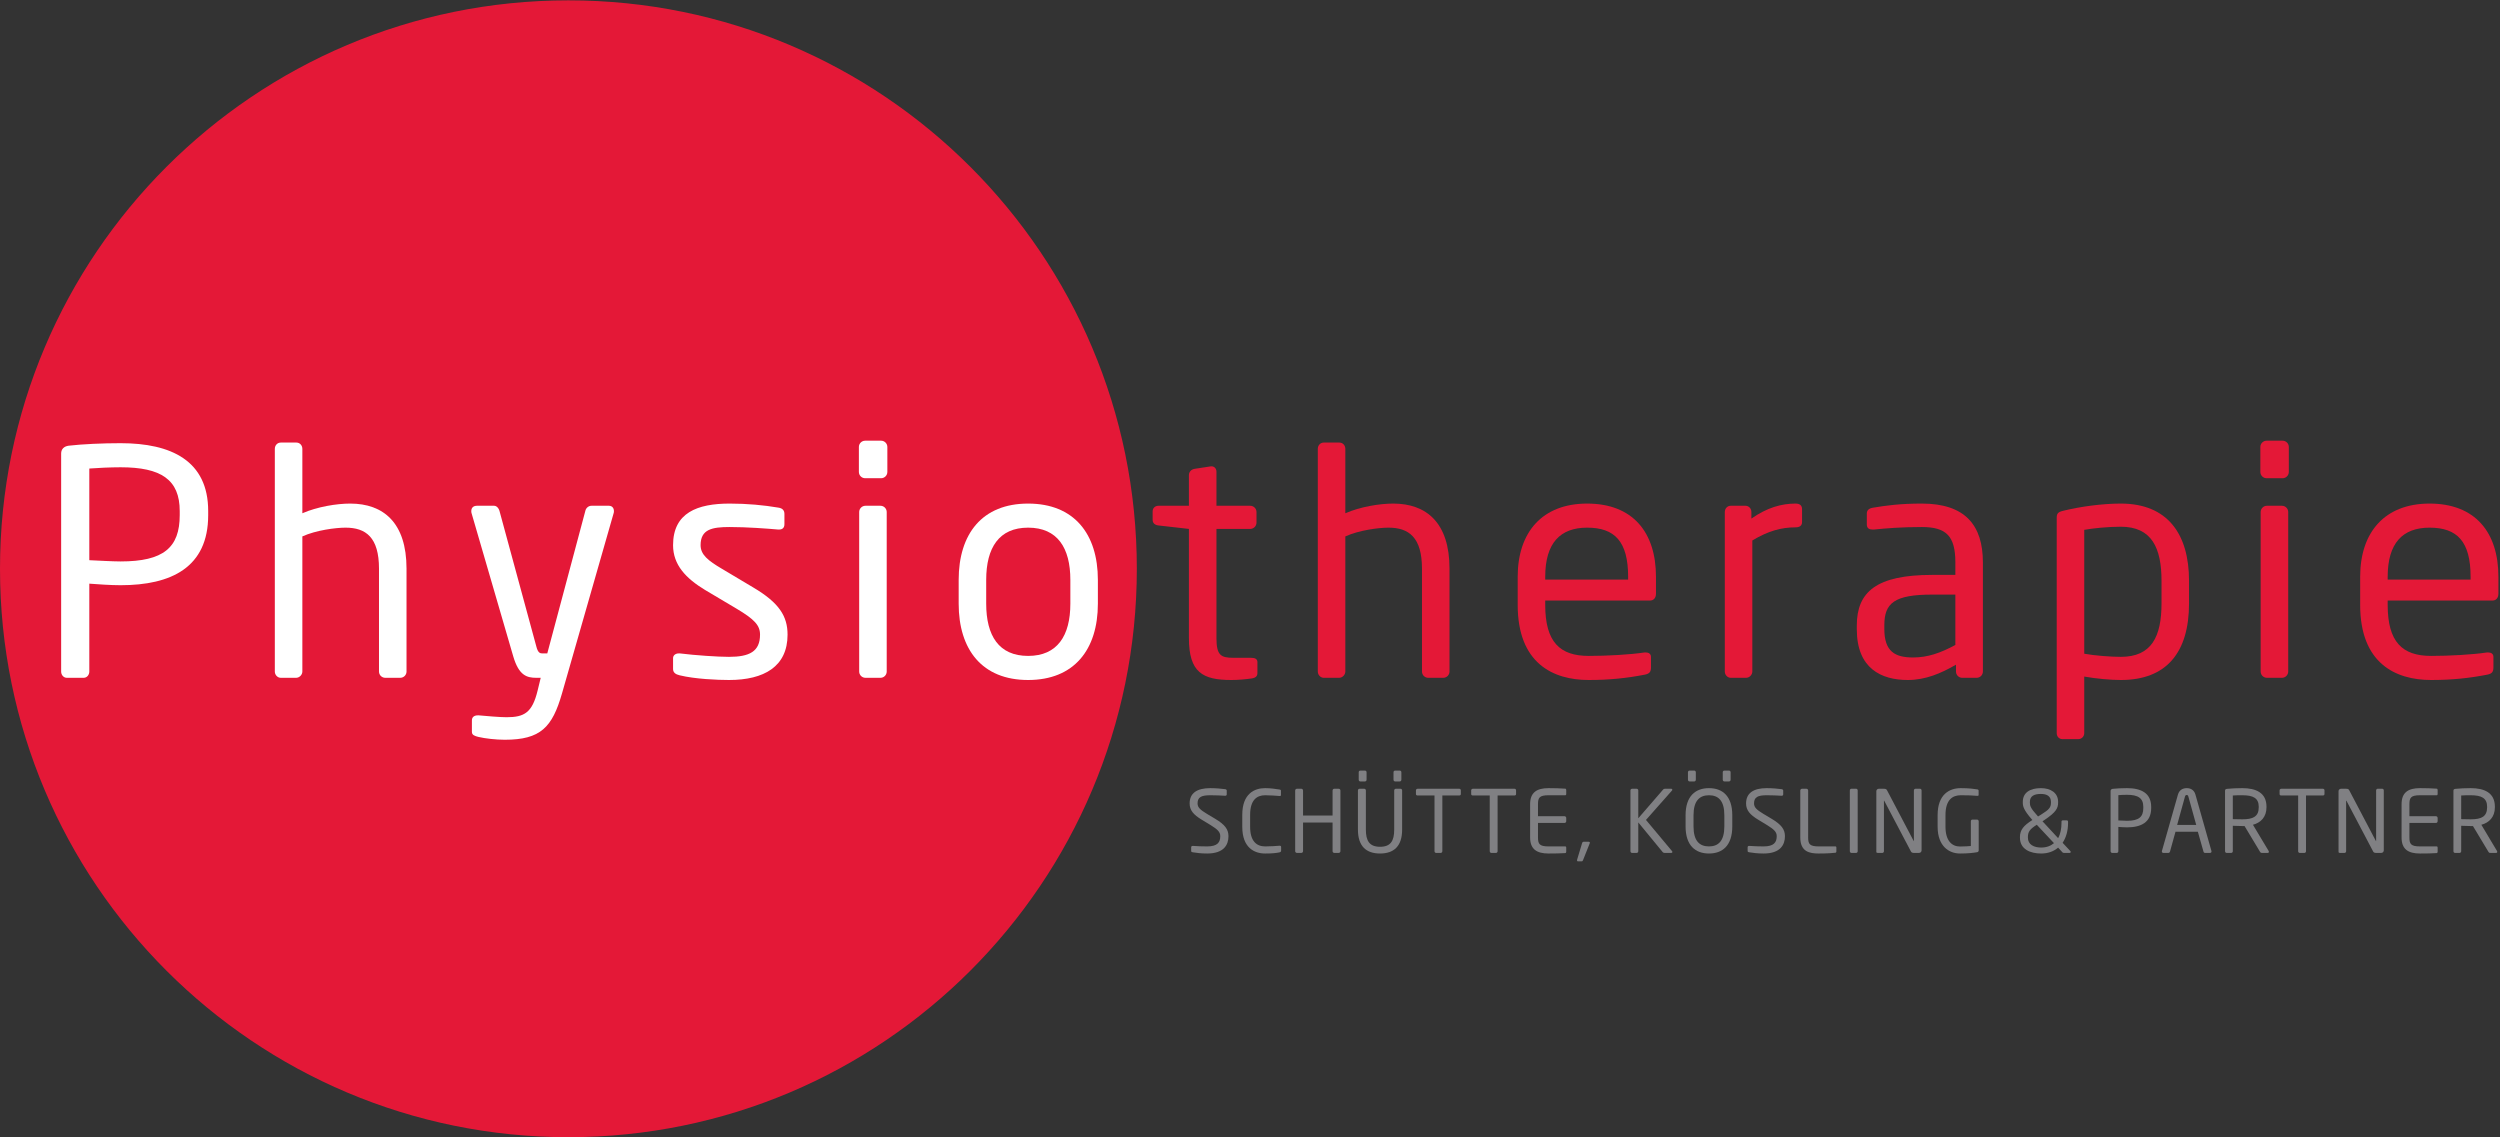 <?xml version="1.0" encoding="UTF-8" standalone="no"?>
<!DOCTYPE svg PUBLIC "-//W3C//DTD SVG 1.1//EN" "http://www.w3.org/Graphics/SVG/1.1/DTD/svg11.dtd">
<svg width="100%" height="100%" viewBox="0 0 5130 2334" version="1.1" xmlns="http://www.w3.org/2000/svg" xmlns:xlink="http://www.w3.org/1999/xlink" xml:space="preserve" xmlns:serif="http://www.serif.com/" style="fill-rule:evenodd;clip-rule:evenodd;stroke-linejoin:round;stroke-miterlimit:2;">
    <rect x="0" y="0" width="5130" height="2334" fill="#333333" stroke="none"/>
    <g transform="matrix(4.167,0,0,4.167,0,0)">
        <path d="M594.451,420.303C591.468,420.303 589.257,420.003 587.387,419.702C586.67,419.579 586.581,419.409 586.581,418.939L586.581,417.238C586.581,416.775 586.929,416.556 587.305,416.556L587.435,416.556C589.386,416.727 592.492,416.809 594.451,416.809C599.549,416.809 600.907,414.775 600.907,411.792C600.907,409.67 599.679,408.482 595.816,406.1L591.687,403.595C587.776,401.213 585.824,399.043 585.824,395.644C585.824,390.505 589.516,388.115 595.979,388.115C598.491,388.115 601.76,388.375 603.378,388.628C603.801,388.716 604.095,388.928 604.095,389.351L604.095,391.18C604.095,391.611 603.801,391.862 603.378,391.862L603.33,391.862C601.419,391.734 598.45,391.611 595.979,391.611C591.598,391.611 589.728,392.538 589.728,395.644C589.728,397.644 591.134,398.831 594.362,400.79L598.273,403.124C603.208,406.059 604.948,408.401 604.948,411.792C604.948,415.88 602.818,420.303 594.451,420.303Z" style="fill:rgb(128,128,131);fill-rule:nonzero;"/>
        <path d="M630.03,419.75C628.242,420.092 626.584,420.303 622.966,420.303C617.745,420.303 611.746,417.491 611.746,407.165L611.746,401.254C611.746,390.846 617.745,388.115 622.966,388.115C625.648,388.115 628.242,388.498 630.105,388.798C630.501,388.839 630.788,388.969 630.788,389.351L630.788,391.522C630.788,391.775 630.706,391.986 630.283,391.986L630.153,391.986C628.624,391.862 625.478,391.611 623.021,391.611C618.851,391.611 615.615,394.027 615.615,401.254L615.615,407.165C615.615,414.304 618.851,416.809 623.021,416.809C625.437,416.809 628.494,416.604 630.03,416.475L630.201,416.475C630.665,416.475 630.877,416.686 630.877,417.15L630.877,418.898C630.877,419.409 630.501,419.661 630.03,419.75Z" style="fill:rgb(128,128,131);fill-rule:nonzero;"/>
        <path d="M659.222,420.003L657.058,420.003C656.587,420.003 656.212,419.62 656.212,419.15L656.212,405.035L641.674,405.035L641.674,419.15C641.674,419.62 641.292,420.003 640.821,420.003L638.65,420.003C638.18,420.003 637.797,419.62 637.797,419.15L637.797,389.263C637.797,388.798 638.18,388.416 638.65,388.416L640.821,388.416C641.292,388.416 641.674,388.798 641.674,389.263L641.674,401.596L656.212,401.596L656.212,389.263C656.212,388.798 656.587,388.416 657.058,388.416L659.222,388.416C659.699,388.416 660.081,388.798 660.081,389.263L660.081,419.15C660.081,419.62 659.699,420.003 659.222,420.003Z" style="fill:rgb(128,128,131);fill-rule:nonzero;"/>
        <path d="M679.588,420.303C672.701,420.303 668.701,416.645 668.701,408.523L668.701,389.222C668.701,388.798 669.043,388.416 669.514,388.416L671.807,388.416C672.237,388.416 672.612,388.757 672.612,389.222L672.612,408.523C672.612,414.004 674.312,416.987 679.588,416.987C684.856,416.987 686.563,414.051 686.563,408.523L686.563,389.222C686.563,388.798 686.904,388.416 687.361,388.416L689.661,388.416C690.085,388.416 690.467,388.757 690.467,389.222L690.467,408.523C690.467,416.645 686.468,420.303 679.588,420.303Z" style="fill:rgb(128,128,131);fill-rule:nonzero;"/>
        <path d="M718.56,391.734L710.267,391.734L710.267,419.15C710.267,419.579 709.974,420.003 709.502,420.003L707.175,420.003C706.738,420.003 706.41,419.62 706.41,419.15L706.41,391.734L698.111,391.734C697.647,391.734 697.265,391.522 697.265,391.051L697.265,389.181C697.265,388.757 697.647,388.416 698.111,388.416L718.56,388.416C719.03,388.416 719.371,388.716 719.371,389.181L719.371,391.051C719.371,391.474 719.03,391.734 718.56,391.734Z" style="fill:rgb(128,128,131);fill-rule:nonzero;"/>
        <path d="M745.765,391.734L737.479,391.734L737.479,419.15C737.479,419.579 737.179,420.003 736.714,420.003L734.373,420.003C733.943,420.003 733.608,419.62 733.608,419.15L733.608,391.734L725.316,391.734C724.853,391.734 724.47,391.522 724.47,391.051L724.47,389.181C724.47,388.757 724.853,388.416 725.316,388.416L745.765,388.416C746.235,388.416 746.569,388.716 746.569,389.181L746.569,391.051C746.569,391.474 746.235,391.734 745.765,391.734Z" style="fill:rgb(128,128,131);fill-rule:nonzero;"/>
        <path d="M770.84,420.092C769.229,420.255 765.06,420.303 762.555,420.303C756.603,420.303 753.49,418.051 753.49,412.393L753.49,396.027C753.49,390.368 756.603,388.115 762.555,388.115C765.06,388.115 769.059,388.204 770.84,388.375C771.1,388.416 771.276,388.716 771.276,388.969L771.276,391.092C771.276,391.392 771.1,391.611 770.799,391.611L762.596,391.611C758.091,391.611 757.367,392.798 757.367,396.027L757.367,401.937L770.417,401.937C770.881,401.937 771.276,402.319 771.276,402.783L771.276,404.401C771.276,404.871 770.881,405.254 770.417,405.254L757.367,405.254L757.367,412.393C757.367,415.621 758.091,416.809 762.596,416.809L770.799,416.809C771.1,416.809 771.276,417.028 771.276,417.32L771.276,419.491C771.276,419.75 771.1,420.044 770.84,420.092Z" style="fill:rgb(128,128,131);fill-rule:nonzero;"/>
        <path d="M782.825,415.327L779.631,423.361C779.426,423.913 779.297,424.166 778.832,424.166L777.085,424.166C776.751,424.166 776.58,423.954 776.58,423.661C776.58,423.572 776.58,423.443 776.628,423.361L779.044,415.327C779.208,414.775 779.426,414.516 779.897,414.516L782.361,414.516C782.702,414.516 782.914,414.686 782.914,414.987C782.914,415.069 782.866,415.198 782.825,415.327Z" style="fill:rgb(128,128,131);fill-rule:nonzero;"/>
        <path d="M822.998,420.003L819.681,420.003C819.299,420.003 818.998,419.873 818.746,419.579L806.754,404.994L806.754,419.15C806.754,419.579 806.461,420.003 805.996,420.003L803.655,420.003C803.232,420.003 802.891,419.62 802.891,419.15L802.891,389.222C802.891,388.798 803.232,388.416 803.696,388.416L805.948,388.416C806.372,388.416 806.754,388.757 806.754,389.222L806.754,402.953L818.998,388.798C819.258,388.546 819.429,388.416 819.852,388.416L822.916,388.416C823.332,388.416 823.503,388.628 823.503,388.88C823.503,389.01 823.462,389.181 823.332,389.31L810.542,403.766L823.332,419.068C823.462,419.197 823.558,419.409 823.558,419.579C823.558,419.784 823.38,420.003 822.998,420.003Z" style="fill:rgb(128,128,131);fill-rule:nonzero;"/>
        <path d="M849.139,401.466C849.139,394.326 846.244,391.611 841.563,391.611C836.935,391.611 833.959,394.326 833.959,401.466L833.959,406.953C833.959,414.092 836.894,416.809 841.563,416.809C846.203,416.809 849.139,414.092 849.139,406.953L849.139,401.466ZM841.563,420.303C834.895,420.303 830.048,416.386 830.048,406.953L830.048,401.466C830.048,392.027 834.895,388.115 841.563,388.115C848.244,388.115 853.049,392.027 853.049,401.466L853.049,406.953C853.049,416.386 848.244,420.303 841.563,420.303Z" style="fill:rgb(128,128,131);fill-rule:nonzero;"/>
        <path d="M868.474,420.303C865.498,420.303 863.287,420.003 861.417,419.702C860.693,419.579 860.604,419.409 860.604,418.939L860.604,417.238C860.604,416.775 860.946,416.556 861.328,416.556L861.451,416.556C863.417,416.727 866.521,416.809 868.474,416.809C873.572,416.809 874.931,414.775 874.931,411.792C874.931,409.67 873.709,408.482 869.839,406.1L865.71,403.595C861.799,401.213 859.84,399.043 859.84,395.644C859.84,390.505 863.539,388.115 870.003,388.115C872.521,388.115 875.79,388.375 877.401,388.628C877.824,388.716 878.125,388.928 878.125,389.351L878.125,391.18C878.125,391.611 877.824,391.862 877.401,391.862L877.36,391.862C875.449,391.734 872.474,391.611 870.003,391.611C865.628,391.611 863.758,392.538 863.758,395.644C863.758,397.644 865.157,398.831 868.385,400.79L872.296,403.124C877.237,406.059 878.978,408.401 878.978,411.792C878.978,415.88 876.849,420.303 868.474,420.303Z" style="fill:rgb(128,128,131);fill-rule:nonzero;"/>
        <path d="M903.883,419.921C902.777,420.092 899.59,420.303 895.59,420.303C891.045,420.303 886.533,419.409 886.533,412.393L886.533,389.263C886.533,388.798 886.922,388.416 887.394,388.416L889.557,388.416C890.027,388.416 890.403,388.798 890.403,389.263L890.403,412.393C890.403,415.621 891.127,416.809 895.638,416.809L903.835,416.809C904.143,416.809 904.306,417.028 904.306,417.32L904.306,419.32C904.306,419.579 904.143,419.873 903.883,419.921Z" style="fill:rgb(128,128,131);fill-rule:nonzero;"/>
        <path d="M914.046,420.003L911.697,420.003C911.274,420.003 910.934,419.62 910.934,419.15L910.934,389.222C910.934,388.798 911.233,388.416 911.697,388.416L914.046,388.416C914.462,388.416 914.803,388.757 914.803,389.222L914.803,419.15C914.803,419.579 914.51,420.003 914.046,420.003Z" style="fill:rgb(128,128,131);fill-rule:nonzero;"/>
        <path d="M851.452,384.813L849.125,384.813C848.694,384.813 848.354,384.423 848.354,383.959L848.354,380.28C848.354,379.858 848.646,379.475 849.125,379.475L851.452,379.475C851.882,379.475 852.224,379.817 852.224,380.28L852.224,383.959C852.224,384.382 851.923,384.813 851.452,384.813Z" style="fill:rgb(128,128,131);fill-rule:nonzero;"/>
        <path d="M834.327,384.813L831.979,384.813C831.55,384.813 831.216,384.423 831.216,383.959L831.216,380.28C831.216,379.858 831.516,379.475 831.979,379.475L834.327,379.475C834.744,379.475 835.092,379.817 835.092,380.28L835.092,383.959C835.092,384.382 834.785,384.813 834.327,384.813Z" style="fill:rgb(128,128,131);fill-rule:nonzero;"/>
        <path d="M689.327,384.813L686.986,384.813C686.563,384.813 686.222,384.423 686.222,383.959L686.222,380.28C686.222,379.858 686.516,379.475 686.986,379.475L689.327,379.475C689.743,379.475 690.092,379.817 690.092,380.28L690.092,383.959C690.092,384.382 689.784,384.813 689.327,384.813Z" style="fill:rgb(128,128,131);fill-rule:nonzero;"/>
        <path d="M672.189,384.813L669.849,384.813C669.425,384.813 669.084,384.423 669.084,383.959L669.084,380.28C669.084,379.858 669.377,379.475 669.849,379.475L672.189,379.475C672.612,379.475 672.954,379.817 672.954,380.28L672.954,383.959C672.954,384.382 672.653,384.813 672.189,384.813Z" style="fill:rgb(128,128,131);fill-rule:nonzero;"/>
        <path d="M945.024,420.003L942.397,420.003C941.715,420.003 941.244,419.75 941.032,419.32L927.894,394.367C927.859,394.285 927.812,394.245 927.764,394.245C927.764,394.245 927.723,394.285 927.723,394.367L927.723,419.197C927.723,419.62 927.389,420.003 926.959,420.003L924.754,420.003C924.324,420.003 923.983,419.921 923.983,419.491L923.983,389.604C923.983,388.928 924.536,388.416 925.218,388.416L927.553,388.416C928.747,388.416 928.965,388.628 929.3,389.263L942.35,414.092L942.432,414.222C942.479,414.222 942.479,414.133 942.479,414.092L942.479,389.222C942.479,388.798 942.82,388.416 943.243,388.416L945.496,388.416C945.96,388.416 946.261,388.798 946.261,389.222L946.261,418.768C946.261,419.45 945.714,420.003 945.024,420.003Z" style="fill:rgb(128,128,131);fill-rule:nonzero;"/>
        <path d="M973.636,419.661C971.548,420.003 969.165,420.303 965.173,420.303C959.862,420.303 954.164,416.809 954.164,407.083L954.164,401.384C954.164,391.051 960.115,388.115 965.555,388.115C969.507,388.115 972.019,388.457 973.636,388.716C974.012,388.757 974.353,388.928 974.353,389.351L974.353,391.474C974.353,391.775 974.188,391.903 973.8,391.903L973.67,391.903C971.124,391.693 969.165,391.611 965.555,391.611C961.604,391.611 958.033,393.733 958.033,401.384L958.033,407.083C958.033,414.092 961.221,416.857 965.173,416.857C967.767,416.857 969.507,416.686 970.53,416.604L970.53,404.442C970.53,403.978 970.831,403.595 971.295,403.595L973.588,403.595C974.012,403.595 974.394,403.978 974.394,404.442L974.394,418.727C974.394,419.197 974.101,419.579 973.636,419.661Z" style="fill:rgb(128,128,131);fill-rule:nonzero;"/>
        <path d="M1009.97,394.88C1009.97,392.074 1007.97,390.969 1005.04,390.969C1001.81,390.969 999.599,391.945 999.599,394.88L999.599,395.214C999.599,396.708 999.811,397.856 1003.21,401.596L1003.63,402.06L1005.08,401.165C1009.21,398.619 1009.97,397.555 1009.97,395.214L1009.97,394.88ZM1003,406.148C999.599,408.271 998.623,409.588 998.623,412.181L998.623,412.523C998.623,415.962 1001.68,417.368 1005.13,417.368C1007.85,417.368 1009.93,416.515 1011.46,415.198L1003,406.148ZM1019.24,420.003L1016.31,420.003C1015.92,420.003 1015.79,419.873 1015.62,419.702L1013.5,417.409C1011.41,419.197 1008.62,420.303 1005.13,420.303C999.947,420.303 994.705,418.304 994.705,412.523L994.705,412.181C994.705,408.653 996.541,406.524 1000.83,403.8L1000.53,403.466C996.541,398.872 996.111,397.091 996.111,395.214L996.111,394.88C996.111,390.368 999.551,388.115 1005.04,388.115C1009.76,388.115 1013.5,390.368 1013.5,394.88L1013.5,395.214C1013.5,398.067 1012.36,400.026 1007,403.636L1005.81,404.442L1013.5,412.735C1014.65,410.687 1015.16,408.052 1015.16,405.254L1015.16,404.653C1015.16,404.189 1015.37,403.978 1015.84,403.978L1017.67,403.978C1018.14,403.978 1018.39,404.189 1018.39,404.653L1018.39,405.254C1018.39,408.953 1017.5,412.393 1015.71,415.028L1019.49,419.068C1019.67,419.238 1019.71,419.409 1019.71,419.532C1019.71,419.832 1019.45,420.003 1019.24,420.003Z" style="fill:rgb(128,128,131);fill-rule:nonzero;"/>
        <path d="M1055.45,397.343C1055.45,393.05 1052.9,391.392 1047.42,391.392C1046.11,391.392 1044.19,391.474 1043.16,391.563L1043.16,404.019C1044.15,404.06 1046.31,404.189 1047.42,404.189C1053.25,404.189 1055.45,402.319 1055.45,397.897L1055.45,397.343ZM1047.42,407.424C1046.06,407.424 1044.27,407.287 1043.16,407.206L1043.16,419.15C1043.16,419.579 1042.87,420.003 1042.4,420.003L1040.11,420.003C1039.68,420.003 1039.34,419.62 1039.34,419.15L1039.34,389.522C1039.34,388.928 1039.72,388.546 1040.36,388.457C1042.19,388.245 1044.95,388.115 1047.42,388.115C1054.31,388.115 1059.33,390.505 1059.33,397.343L1059.33,397.897C1059.33,404.994 1054.31,407.424 1047.42,407.424Z" style="fill:rgb(128,128,131);fill-rule:nonzero;"/>
        <path d="M1077.64,392.238C1077.51,391.775 1077.26,391.474 1076.84,391.474C1076.36,391.474 1076.11,391.775 1075.98,392.238L1072.11,406.23L1081.51,406.23L1077.64,392.238ZM1088.31,420.003L1085.81,420.003C1085.42,420.003 1085.17,419.702 1085.08,419.362L1082.31,409.588L1071.3,409.588L1068.59,419.362C1068.5,419.702 1068.16,420.003 1067.82,420.003L1065.31,420.003C1064.88,420.003 1064.59,419.702 1064.59,419.32C1064.59,419.238 1064.59,419.109 1064.63,419.02L1072.49,391.351C1073.21,388.757 1075.21,388.115 1076.84,388.115C1078.41,388.115 1080.4,388.716 1081.13,391.31L1088.99,419.02C1089.03,419.109 1089.03,419.238 1089.03,419.32C1089.03,419.702 1088.78,420.003 1088.31,420.003Z" style="fill:rgb(128,128,131);fill-rule:nonzero;"/>
        <path d="M1112.29,397.255C1112.29,393.009 1109.52,391.611 1104.21,391.611C1102.88,391.611 1100.55,391.611 1099.53,391.734L1099.53,403.384C1101.4,403.425 1103.23,403.466 1104.21,403.466C1109.44,403.466 1112.29,402.149 1112.29,397.555L1112.29,397.255ZM1116.74,420.003L1114.02,420.003C1113.51,420.003 1113.26,420.003 1112.92,419.45L1105.31,406.782L1104.21,406.782C1102.8,406.782 1101.78,406.741 1099.53,406.653L1099.53,419.15C1099.53,419.579 1099.23,420.003 1098.76,420.003L1096.47,420.003C1096.04,420.003 1095.7,419.62 1095.7,419.15L1095.7,389.392C1095.7,388.798 1095.96,388.546 1096.72,388.457C1098.55,388.245 1101.74,388.115 1104.21,388.115C1110.92,388.115 1116.11,390.368 1116.11,397.255L1116.11,397.555C1116.11,402.319 1113.3,405.124 1109.44,406.148L1117.18,419.068C1117.26,419.197 1117.3,419.32 1117.3,419.45C1117.3,419.75 1117.09,420.003 1116.74,420.003Z" style="fill:rgb(128,128,131);fill-rule:nonzero;"/>
        <path d="M1143.86,391.734L1135.57,391.734L1135.57,419.15C1135.57,419.579 1135.28,420.003 1134.81,420.003L1132.47,420.003C1132.04,420.003 1131.7,419.62 1131.7,419.15L1131.7,391.734L1123.41,391.734C1122.94,391.734 1122.56,391.522 1122.56,391.051L1122.56,389.181C1122.56,388.757 1122.94,388.416 1123.41,388.416L1143.86,388.416C1144.33,388.416 1144.67,388.716 1144.67,389.181L1144.67,391.051C1144.67,391.474 1144.33,391.734 1143.86,391.734Z" style="fill:rgb(128,128,131);fill-rule:nonzero;"/>
        <path d="M1172.64,420.003L1170,420.003C1169.32,420.003 1168.86,419.75 1168.64,419.32L1155.51,394.367C1155.46,394.285 1155.42,394.245 1155.38,394.245C1155.33,394.245 1155.33,394.285 1155.33,394.367L1155.33,419.197C1155.33,419.62 1154.99,420.003 1154.57,420.003L1152.36,420.003C1151.94,420.003 1151.59,419.921 1151.59,419.491L1151.59,389.604C1151.59,388.928 1152.15,388.416 1152.83,388.416L1155.17,388.416C1156.36,388.416 1156.57,388.628 1156.91,389.263L1169.96,414.092L1170.05,414.222C1170.1,414.222 1170.1,414.133 1170.1,414.092L1170.1,389.222C1170.1,388.798 1170.43,388.416 1170.85,388.416L1173.11,388.416C1173.58,388.416 1173.87,388.798 1173.87,389.222L1173.87,418.768C1173.87,419.45 1173.32,420.003 1172.64,420.003Z" style="fill:rgb(128,128,131);fill-rule:nonzero;"/>
        <path d="M1199.98,420.092C1198.35,420.255 1194.19,420.303 1191.68,420.303C1185.73,420.303 1182.63,418.051 1182.63,412.393L1182.63,396.027C1182.63,390.368 1185.73,388.115 1191.68,388.115C1194.19,388.115 1198.19,388.204 1199.98,388.375C1200.22,388.416 1200.39,388.716 1200.39,388.969L1200.39,391.092C1200.39,391.392 1200.22,391.611 1199.93,391.611L1191.72,391.611C1187.22,391.611 1186.49,392.798 1186.49,396.027L1186.49,401.937L1199.55,401.937C1200.01,401.937 1200.39,402.319 1200.39,402.783L1200.39,404.401C1200.39,404.871 1200.01,405.254 1199.55,405.254L1186.49,405.254L1186.49,412.393C1186.49,415.621 1187.22,416.809 1191.72,416.809L1199.93,416.809C1200.22,416.809 1200.39,417.028 1200.39,417.32L1200.39,419.491C1200.39,419.75 1200.22,420.044 1199.98,420.092Z" style="fill:rgb(128,128,131);fill-rule:nonzero;"/>
        <path d="M1224.75,397.255C1224.75,393.009 1221.98,391.611 1216.67,391.611C1215.35,391.611 1213.01,391.611 1211.99,391.734L1211.99,403.384C1213.87,403.425 1215.69,403.466 1216.67,403.466C1221.91,403.466 1224.75,402.149 1224.75,397.555L1224.75,397.255ZM1229.22,420.003L1226.49,420.003C1225.98,420.003 1225.73,420.003 1225.39,419.45L1217.78,406.782L1216.67,406.782C1215.27,406.782 1214.25,406.741 1211.99,406.653L1211.99,419.15C1211.99,419.579 1211.7,420.003 1211.23,420.003L1208.93,420.003C1208.51,420.003 1208.17,419.62 1208.17,419.15L1208.17,389.392C1208.17,388.798 1208.43,388.546 1209.19,388.457C1211.02,388.245 1214.21,388.115 1216.67,388.115C1223.39,388.115 1228.58,390.368 1228.58,397.255L1228.58,397.555C1228.58,402.319 1225.78,405.124 1221.91,406.148L1229.63,419.068C1229.72,419.197 1229.76,419.32 1229.76,419.45C1229.76,419.75 1229.55,420.003 1229.22,420.003Z" style="fill:rgb(128,128,131);fill-rule:nonzero;"/>
        <path d="M559.82,280.087C559.82,434.677 434.503,560 279.906,560C125.317,560 0,434.677 0,280.087C0,125.497 125.317,0.174 279.906,0.174C434.503,0.174 559.82,125.497 559.82,280.087Z" style="fill:rgb(228,24,55);fill-rule:nonzero;"/>
        <path d="M88.502,251.674C88.502,236.112 79.26,230.107 59.385,230.107C54.607,230.107 47.68,230.414 43.981,230.728L43.981,275.862C47.523,276.013 55.379,276.477 59.385,276.477C80.489,276.477 88.502,269.699 88.502,253.674L88.502,251.674ZM59.385,288.182C54.458,288.182 47.987,287.725 43.981,287.417L43.981,330.702C43.981,332.238 42.902,333.78 41.203,333.78L32.89,333.78C31.348,333.78 30.112,332.396 30.112,330.702L30.112,223.329C30.112,221.173 31.498,219.787 33.818,219.48C40.439,218.709 50.451,218.244 59.385,218.244C84.338,218.244 102.521,226.871 102.521,251.674L102.521,253.674C102.521,279.404 84.338,288.182 59.385,288.182Z" style="fill:white;fill-rule:nonzero;"/>
        <path d="M197.104,333.78L189.712,333.78C188.02,333.78 186.634,332.396 186.634,330.702L186.634,280.019C186.634,264.614 180.164,259.837 170.145,259.837C165.367,259.837 155.668,261.072 148.891,264.151L148.891,330.702C148.891,332.238 147.505,333.78 145.806,333.78L138.264,333.78C136.715,333.78 135.336,332.396 135.336,330.702L135.336,221.015C135.336,219.323 136.564,217.937 138.264,217.937L145.963,217.937C147.655,217.937 148.891,219.323 148.891,221.015L148.891,252.753C156.282,249.517 165.831,247.982 172.458,247.982C188.791,247.982 200.188,257.373 200.188,280.019L200.188,330.702C200.188,332.396 198.796,333.78 197.104,333.78Z" style="fill:white;fill-rule:nonzero;"/>
        <path d="M302.17,252.753L276.747,341.487C271.976,358.119 266.27,364.282 248.559,364.282C244.252,364.282 238.86,363.668 235.618,362.897C233.775,362.433 232.383,361.976 232.383,360.433L232.383,354.734C232.383,353.034 233.618,352.27 235.311,352.27L235.775,352.27C239.167,352.577 246.095,353.192 249.487,353.192C258.264,353.192 262.113,350.878 264.734,340.094L266.27,333.78L264.12,333.78C259.5,333.78 255.493,332.702 252.722,323.153L232.226,252.753C232.083,252.445 232.083,251.981 232.083,251.674C232.083,250.138 232.997,249.06 234.854,249.06L243.324,249.06C244.552,249.06 245.63,250.289 245.944,251.517L264.12,318.376C264.891,321.461 265.97,321.769 267.048,321.769L269.505,321.769L288.301,251.367C288.615,250.138 289.844,249.06 291.229,249.06L299.856,249.06C301.399,249.06 302.32,250.138 302.32,251.674C302.32,251.981 302.32,252.445 302.17,252.753Z" style="fill:white;fill-rule:nonzero;"/>
        <path d="M359.01,334.86C353.318,334.86 342.227,334.395 334.678,332.545C332.679,332.088 331.443,331.167 331.443,329.467L331.443,324.075C331.443,322.69 332.679,321.769 334.214,321.769L334.835,321.769C342.227,322.69 353.468,323.461 359.01,323.461C369.029,323.461 374.271,320.847 374.271,312.521C374.271,307.9 371.493,304.972 362.709,299.737L347.155,290.495C337.756,284.796 331.443,278.169 331.443,268.464C331.443,252.445 343.456,247.982 359.324,247.982C367.951,247.982 376.114,248.746 383.355,249.982C385.355,250.289 386.283,251.367 386.283,253.06L386.283,258.144C386.283,259.994 385.205,260.765 383.663,260.765L383.198,260.765C377.807,260.301 367.951,259.53 359.324,259.53C350.697,259.53 344.998,260.608 344.998,268.464C344.998,273.085 348.54,276.013 355.625,280.169L370.879,289.26C383.663,296.809 387.826,303.429 387.826,312.521C387.826,328.238 376.271,334.86 359.01,334.86Z" style="fill:white;fill-rule:nonzero;"/>
        <path d="M433.582,333.78L426.183,333.78C424.484,333.78 423.098,332.396 423.098,330.702L423.098,252.138C423.098,250.445 424.484,249.06 426.183,249.06L433.582,249.06C435.274,249.06 436.653,250.445 436.653,252.138L436.653,330.702C436.653,332.396 435.274,333.78 433.582,333.78ZM433.882,235.498L426.033,235.498C424.333,235.498 422.948,234.113 422.948,232.413L422.948,220.094C422.948,218.402 424.333,217.016 426.033,217.016L433.882,217.016C435.575,217.016 436.967,218.402 436.967,220.094L436.967,232.413C436.967,234.113 435.575,235.498 433.882,235.498Z" style="fill:white;fill-rule:nonzero;"/>
        <path d="M527.086,285.568C527.086,269.849 520.766,259.837 506.29,259.837C491.964,259.837 485.644,269.699 485.644,285.568L485.644,297.273C485.644,312.985 491.807,322.997 506.29,322.997C520.616,322.997 527.086,313.142 527.086,297.273L527.086,285.568ZM506.29,334.86C483.645,334.86 472.089,319.919 472.089,297.273L472.089,285.568C472.089,262.915 483.645,247.982 506.29,247.982C528.929,247.982 540.641,262.915 540.641,285.568L540.641,297.273C540.641,319.919 528.929,334.86 506.29,334.86Z" style="fill:white;fill-rule:nonzero;"/>
        <path d="M616.435,334.088C613.356,334.552 609.35,334.86 606.415,334.86C592.246,334.86 585.469,331.167 585.469,314.22L585.469,260.458L570.528,258.758C568.836,258.609 567.601,257.68 567.601,255.987L567.601,251.831C567.601,250.138 568.836,249.06 570.528,249.06L585.469,249.06L585.469,233.963C585.469,232.413 586.547,231.185 588.24,230.878L596.252,229.65L596.717,229.65C597.952,229.65 599.03,230.728 599.03,232.263L599.03,249.06L615.663,249.06C617.355,249.06 618.748,250.445 618.748,252.138L618.748,257.373C618.748,259.066 617.355,260.458 615.663,260.458L599.03,260.458L599.03,314.22C599.03,322.69 601.187,323.925 607.35,323.925L615.97,323.925C618.127,323.925 619.205,324.539 619.205,326.082L619.205,331.474C619.205,332.86 618.435,333.78 616.435,334.088Z" style="fill:rgb(228,24,55);fill-rule:nonzero;"/>
        <path d="M710.71,333.78L703.318,333.78C701.626,333.78 700.24,332.396 700.24,330.702L700.24,280.019C700.24,264.614 693.764,259.837 683.751,259.837C678.98,259.837 669.274,261.072 662.497,264.151L662.497,330.702C662.497,332.238 661.112,333.78 659.419,333.78L651.871,333.78C650.321,333.78 648.942,332.396 648.942,330.702L648.942,221.015C648.942,219.323 650.171,217.937 651.871,217.937L659.569,217.937C661.262,217.937 662.497,219.323 662.497,221.015L662.497,252.753C669.89,249.517 679.438,247.982 686.064,247.982C702.397,247.982 713.796,257.373 713.796,280.019L713.796,330.702C713.796,332.396 712.41,333.78 710.71,333.78Z" style="fill:rgb(228,24,55);fill-rule:nonzero;"/>
        <path d="M801.758,284.026C801.758,266.614 795.138,259.837 781.576,259.837C768.328,259.837 760.93,267.385 760.93,284.026L760.93,285.411L801.758,285.411L801.758,284.026ZM812.542,295.731L760.93,295.731L760.93,297.887C760.93,316.22 768.179,322.997 782.348,322.997C791.288,322.997 802.687,322.383 809.771,321.304L810.535,321.304C811.771,321.304 813.006,321.919 813.006,323.461L813.006,328.696C813.006,330.702 812.385,331.781 809.921,332.238C801.144,333.938 792.667,334.86 782.348,334.86C764.636,334.86 747.375,326.539 747.375,297.887L747.375,284.026C747.375,261.994 759.551,247.982 781.576,247.982C804.071,247.982 815.47,262.151 815.47,284.026L815.47,292.345C815.47,294.345 814.392,295.731 812.542,295.731Z" style="fill:rgb(228,24,55);fill-rule:nonzero;"/>
        <path d="M884.172,259.687C877.087,259.687 870.617,261.529 862.918,266.15L862.918,330.702C862.918,332.238 861.532,333.78 859.833,333.78L852.284,333.78C850.749,333.78 849.363,332.396 849.363,330.702L849.363,252.138C849.363,250.445 850.592,249.06 852.284,249.06L859.526,249.06C861.226,249.06 862.454,250.445 862.454,252.138L862.454,255.373C870.16,249.982 877.244,247.982 884.172,247.982C886.328,247.982 887.407,248.903 887.407,250.753L887.407,257.066C887.407,258.758 886.328,259.687 884.172,259.687Z" style="fill:rgb(228,24,55);fill-rule:nonzero;"/>
        <path d="M962.9,292.803L951.495,292.803C932.855,292.803 927.921,296.966 927.921,307.9L927.921,309.749C927.921,320.847 933.163,323.769 942.097,323.769C949.182,323.769 955.501,321.612 962.9,317.605L962.9,292.803ZM973.37,333.78L966.278,333.78C964.593,333.78 963.207,332.396 963.207,330.702L963.207,327.311C955.815,331.624 948.103,334.86 939.476,334.86C926.386,334.86 914.366,329.16 914.366,309.9L914.366,308.057C914.366,291.417 924.078,283.104 951.495,283.104L962.9,283.104L962.9,276.934C962.9,263.993 958.423,259.53 946.41,259.53C936.397,259.53 929.006,260.144 922.843,260.765L922.072,260.765C920.687,260.765 919.301,260.301 919.301,258.301L919.301,252.909C919.301,251.21 920.379,250.289 922.529,249.982C928.856,248.903 935.94,247.982 946.41,247.982C967.828,247.982 976.455,258.758 976.455,276.934L976.455,330.702C976.455,332.396 975.063,333.78 973.37,333.78Z" style="fill:rgb(228,24,55);fill-rule:nonzero;"/>
        <path d="M1064.42,286.026C1064.42,269.849 1059.64,259.38 1044.39,259.38C1037.92,259.38 1030.68,260.144 1026.37,260.915L1026.37,321.919C1031.45,322.847 1039.46,323.461 1044.39,323.461C1059.48,323.461 1064.42,313.599 1064.42,297.116L1064.42,286.026ZM1044.39,334.86C1039.61,334.86 1032.37,334.245 1026.37,333.166L1026.37,361.047C1026.37,362.59 1025.13,363.975 1023.44,363.975L1015.58,363.975C1014.04,363.975 1012.81,362.739 1012.81,361.047L1012.81,255.066C1012.81,253.06 1013.27,252.138 1016.05,251.517C1024.21,249.517 1034.99,247.982 1044.39,247.982C1067.34,247.982 1077.97,262.915 1077.97,286.026L1077.97,297.116C1077.97,321.304 1066.88,334.86 1044.39,334.86Z" style="fill:rgb(228,24,55);fill-rule:nonzero;"/>
        <path d="M1123.72,333.78L1116.33,333.78C1114.64,333.78 1113.24,332.396 1113.24,330.702L1113.24,252.138C1113.24,250.445 1114.64,249.06 1116.33,249.06L1123.72,249.06C1125.41,249.06 1126.81,250.445 1126.81,252.138L1126.81,330.702C1126.81,332.396 1125.41,333.78 1123.72,333.78ZM1124.03,235.498L1116.17,235.498C1114.48,235.498 1113.09,234.113 1113.09,232.413L1113.09,220.094C1113.09,218.402 1114.48,217.016 1116.17,217.016L1124.03,217.016C1125.73,217.016 1127.11,218.402 1127.11,220.094L1127.11,232.413C1127.11,234.113 1125.73,235.498 1124.03,235.498Z" style="fill:rgb(228,24,55);fill-rule:nonzero;"/>
        <path d="M1216.62,284.026C1216.62,266.614 1209.99,259.837 1196.43,259.837C1183.19,259.837 1175.79,267.385 1175.79,284.026L1175.79,285.411L1216.62,285.411L1216.62,284.026ZM1227.4,295.731L1175.79,295.731L1175.79,297.887C1175.79,316.22 1183.03,322.997 1197.2,322.997C1206.14,322.997 1217.54,322.383 1224.62,321.304L1225.4,321.304C1226.62,321.304 1227.86,321.919 1227.86,323.461L1227.86,328.696C1227.86,330.702 1227.25,331.781 1224.78,332.238C1216,333.938 1207.53,334.86 1197.2,334.86C1179.49,334.86 1162.24,326.539 1162.24,297.887L1162.24,284.026C1162.24,261.994 1174.41,247.982 1196.43,247.982C1218.92,247.982 1230.32,262.151 1230.32,284.026L1230.32,292.345C1230.32,294.345 1229.25,295.731 1227.4,295.731Z" style="fill:rgb(228,24,55);fill-rule:nonzero;"/>
    </g>
</svg>
